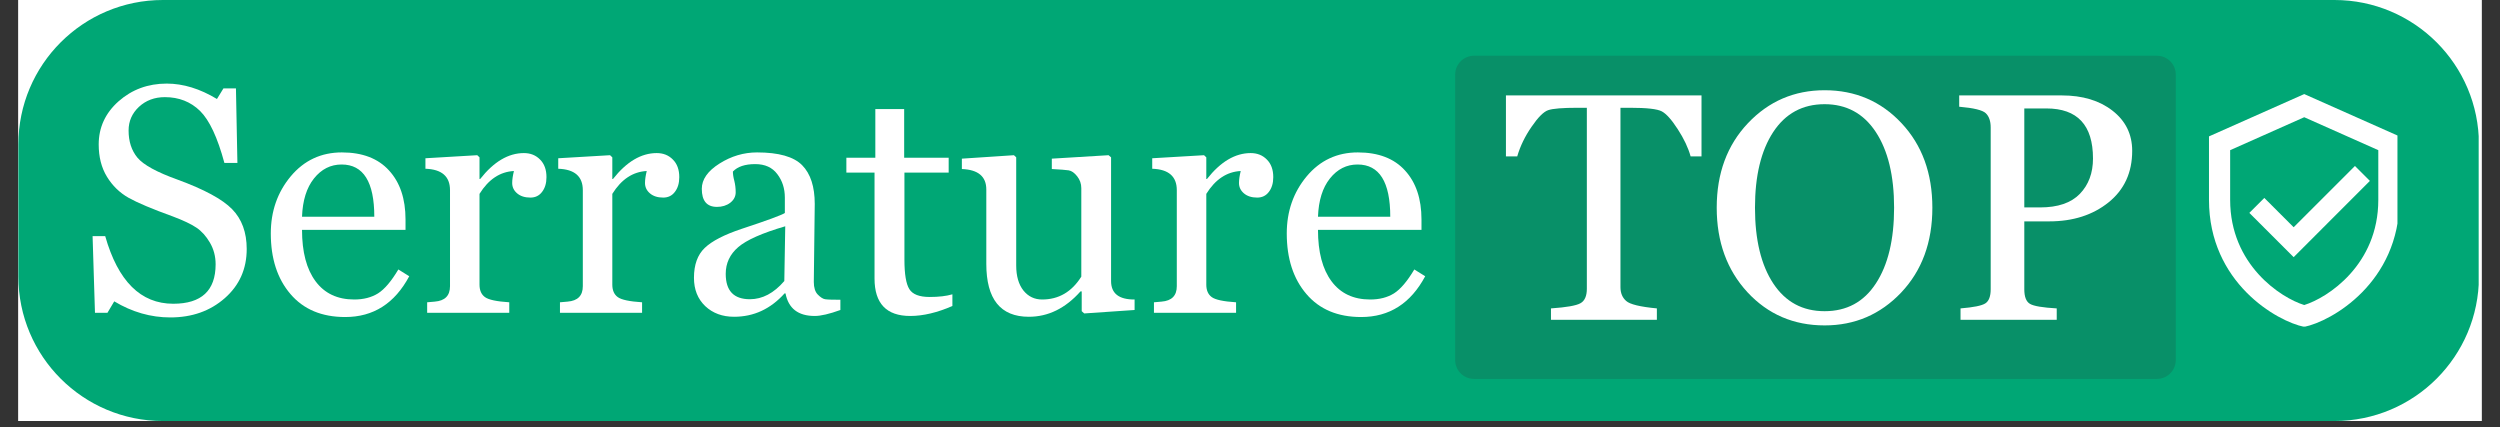 <?xml version="1.0" encoding="UTF-8"?> <svg xmlns="http://www.w3.org/2000/svg" xmlns:xlink="http://www.w3.org/1999/xlink" width="392" zoomAndPan="magnify" viewBox="0 0 294 50.25" height="67" preserveAspectRatio="xMidYMid meet" version="1.0"><rect x="0" y="0" width="294" height="50.25" fill="#333333" stroke="none"/><defs><g></g><clipPath id="35784e97e7"><path d="M 2.16 0 L 291.836 0 L 291.836 49.512 L 2.16 49.512 Z M 2.16 0 " clip-rule="nonzero"></path></clipPath><clipPath id="3b98d40025"><path d="M 2.16 0 L 291.684 0 L 291.684 49.512 L 2.16 49.512 Z M 2.16 0 " clip-rule="nonzero"></path></clipPath><clipPath id="8c7350b57a"><path d="M 19.156 0 L 274.527 0 C 283.914 0 291.523 7.609 291.523 16.996 L 291.523 32.516 C 291.523 41.902 283.914 49.512 274.527 49.512 L 19.156 49.512 C 9.77 49.512 2.16 41.902 2.16 32.516 L 2.16 16.996 C 2.16 7.609 9.77 0 19.156 0 Z M 19.156 0 " clip-rule="nonzero"></path></clipPath><clipPath id="961da61fa8"><path d="M 259.773 11.062 L 281.941 11.062 L 281.941 38.406 L 259.773 38.406 Z M 259.773 11.062 " clip-rule="nonzero"></path></clipPath><clipPath id="764489c554"><path d="M 171.129 6.555 L 255.898 6.555 L 255.898 44.559 L 171.129 44.559 Z M 171.129 6.555 " clip-rule="nonzero"></path></clipPath><clipPath id="0dd64e5773"><path d="M 173.344 6.555 L 253.656 6.555 C 254.879 6.555 255.871 7.547 255.871 8.77 L 255.871 42.344 C 255.871 43.566 254.879 44.559 253.656 44.559 L 173.344 44.559 C 172.121 44.559 171.129 43.566 171.129 42.344 L 171.129 8.77 C 171.129 7.547 172.121 6.555 173.344 6.555 Z M 173.344 6.555 " clip-rule="nonzero"></path></clipPath></defs><g clip-path="url(#35784e97e7)"><path fill="#ffffff" d="M 2.16 0 L 291.84 0 L 291.84 49.512 L 2.16 49.512 Z M 2.16 0 " fill-opacity="1" fill-rule="nonzero"></path><path fill="#ffffff" d="M 2.16 0 L 291.84 0 L 291.84 49.512 L 2.16 49.512 Z M 2.16 0 " fill-opacity="1" fill-rule="nonzero"></path></g><g clip-path="url(#3b98d40025)"><g clip-path="url(#8c7350b57a)"><path fill="#00a775" d="M 2.16 0 L 291.492 0 L 291.492 49.512 L 2.16 49.512 Z M 2.16 0 " fill-opacity="1" fill-rule="nonzero"></path></g></g><g clip-path="url(#961da61fa8)"><path fill="#ffffff" d="M 270.977 11.062 L 259.777 16.039 L 259.777 23.508 C 259.777 33.25 267.793 37.801 270.977 38.438 C 274.164 37.801 282.176 33.25 282.176 23.508 L 282.176 16.039 Z M 270.977 13.785 L 279.688 17.66 L 279.688 23.508 C 279.688 31.141 273.734 35.023 270.977 35.871 C 268.223 35.023 262.266 31.141 262.266 23.508 L 262.266 17.66 Z M 276.941 19.52 L 269.734 26.723 L 266.285 23.277 L 264.523 25.035 L 269.734 30.242 L 278.699 21.273 Z M 276.941 19.52 " fill-opacity="1" fill-rule="nonzero"></path></g><g fill="#ffffff" fill-opacity="1"><g transform="translate(9.138, 36.783)"><g><path d="M 4.297 -1.344 L 3.5 0 L 2.031 0 L 1.75 -9.016 L 3.234 -9.016 C 4.742 -3.711 7.41 -1.062 11.234 -1.062 C 14.555 -1.062 16.219 -2.609 16.219 -5.703 C 16.219 -6.641 15.992 -7.488 15.547 -8.25 C 15.098 -9.02 14.566 -9.609 13.953 -10.016 C 13.336 -10.43 12.414 -10.867 11.188 -11.328 C 8.75 -12.211 7.008 -12.945 5.969 -13.531 C 4.926 -14.125 4.082 -14.945 3.438 -16 C 2.789 -17.062 2.469 -18.328 2.469 -19.797 C 2.469 -21.797 3.25 -23.488 4.812 -24.875 C 6.383 -26.258 8.27 -26.953 10.469 -26.953 C 12.406 -26.953 14.375 -26.348 16.375 -25.141 L 17.141 -26.391 L 18.609 -26.391 L 18.781 -17.625 L 17.25 -17.625 C 16.445 -20.613 15.492 -22.648 14.391 -23.734 C 13.285 -24.816 11.906 -25.359 10.25 -25.359 C 9.039 -25.359 8.023 -24.977 7.203 -24.219 C 6.391 -23.457 5.984 -22.531 5.984 -21.438 C 5.984 -20.145 6.332 -19.078 7.031 -18.234 C 7.738 -17.391 9.312 -16.531 11.75 -15.656 C 14.883 -14.508 17.02 -13.352 18.156 -12.188 C 19.301 -11.02 19.875 -9.457 19.875 -7.5 C 19.875 -5.156 19.016 -3.227 17.297 -1.719 C 15.578 -0.207 13.441 0.547 10.891 0.547 C 8.598 0.547 6.398 -0.082 4.297 -1.344 Z M 4.297 -1.344 "></path></g></g></g><g fill="#ffffff" fill-opacity="1"><g transform="translate(30.502, 36.783)"><g><path d="M 17.625 -4.297 C 15.914 -1.098 13.406 0.5 10.094 0.5 C 7.344 0.5 5.195 -0.398 3.656 -2.203 C 2.113 -4.004 1.344 -6.379 1.344 -9.328 C 1.344 -11.93 2.125 -14.172 3.688 -16.047 C 5.258 -17.922 7.266 -18.859 9.703 -18.859 C 12.117 -18.859 13.969 -18.148 15.25 -16.734 C 16.539 -15.328 17.188 -13.406 17.188 -10.969 L 17.188 -9.75 L 5.016 -9.75 C 5.016 -7.145 5.547 -5.129 6.609 -3.703 C 7.672 -2.273 9.188 -1.562 11.156 -1.562 C 12.25 -1.562 13.18 -1.801 13.953 -2.281 C 14.723 -2.77 15.52 -3.707 16.344 -5.094 Z M 13.516 -11.297 C 13.516 -15.391 12.234 -17.438 9.672 -17.438 C 8.379 -17.438 7.297 -16.891 6.422 -15.797 C 5.555 -14.711 5.086 -13.211 5.016 -11.297 Z M 13.516 -11.297 "></path></g></g></g><g fill="#ffffff" fill-opacity="1"><g transform="translate(48.89, 36.783)"><g><path d="M 11.547 -16.672 C 9.91 -16.586 8.562 -15.691 7.5 -13.984 L 7.5 -3.312 C 7.5 -2.645 7.711 -2.156 8.141 -1.844 C 8.566 -1.531 9.52 -1.328 11 -1.234 L 11 0 L 1.344 0 L 1.344 -1.234 L 2.234 -1.312 C 3.43 -1.406 4.031 -2.008 4.031 -3.125 L 4.031 -14.422 C 4.031 -16.035 3.066 -16.875 1.141 -16.938 L 1.141 -18.172 L 7.234 -18.531 L 7.5 -18.281 L 7.5 -15.734 L 7.578 -15.734 C 9.18 -17.766 10.895 -18.781 12.719 -18.781 C 13.5 -18.781 14.133 -18.523 14.625 -18.016 C 15.125 -17.516 15.375 -16.828 15.375 -15.953 C 15.375 -15.242 15.203 -14.664 14.859 -14.219 C 14.523 -13.77 14.066 -13.547 13.484 -13.547 C 12.836 -13.547 12.316 -13.711 11.922 -14.047 C 11.535 -14.379 11.344 -14.785 11.344 -15.266 C 11.344 -15.641 11.41 -16.109 11.547 -16.672 Z M 11.547 -16.672 "></path></g></g></g><g fill="#ffffff" fill-opacity="1"><g transform="translate(64.508, 36.783)"><g><path d="M 11.547 -16.672 C 9.91 -16.586 8.562 -15.691 7.5 -13.984 L 7.5 -3.312 C 7.5 -2.645 7.711 -2.156 8.141 -1.844 C 8.566 -1.531 9.52 -1.328 11 -1.234 L 11 0 L 1.344 0 L 1.344 -1.234 L 2.234 -1.312 C 3.43 -1.406 4.031 -2.008 4.031 -3.125 L 4.031 -14.422 C 4.031 -16.035 3.066 -16.875 1.141 -16.938 L 1.141 -18.172 L 7.234 -18.531 L 7.5 -18.281 L 7.5 -15.734 L 7.578 -15.734 C 9.18 -17.766 10.895 -18.781 12.719 -18.781 C 13.5 -18.781 14.133 -18.523 14.625 -18.016 C 15.125 -17.516 15.375 -16.828 15.375 -15.953 C 15.375 -15.242 15.203 -14.664 14.859 -14.219 C 14.523 -13.77 14.066 -13.547 13.484 -13.547 C 12.836 -13.547 12.316 -13.711 11.922 -14.047 C 11.535 -14.379 11.344 -14.785 11.344 -15.266 C 11.344 -15.641 11.41 -16.109 11.547 -16.672 Z M 11.547 -16.672 "></path></g></g></g><g fill="#ffffff" fill-opacity="1"><g transform="translate(80.126, 36.783)"><g><path d="M 18.703 -0.328 C 17.41 0.141 16.406 0.375 15.688 0.375 C 13.738 0.375 12.594 -0.508 12.25 -2.281 L 12.141 -2.281 C 10.492 -0.445 8.516 0.469 6.203 0.469 C 4.828 0.469 3.695 0.051 2.812 -0.781 C 1.926 -1.625 1.484 -2.734 1.484 -4.109 C 1.484 -5.648 1.906 -6.82 2.75 -7.625 C 3.594 -8.438 5.047 -9.188 7.109 -9.875 C 10.047 -10.844 11.734 -11.461 12.172 -11.734 L 12.172 -13.547 C 12.172 -14.617 11.875 -15.539 11.281 -16.312 C 10.695 -17.094 9.832 -17.484 8.688 -17.484 C 7.488 -17.484 6.613 -17.191 6.062 -16.609 C 6.062 -16.297 6.117 -15.926 6.234 -15.5 C 6.336 -15.082 6.391 -14.641 6.391 -14.172 C 6.391 -13.68 6.176 -13.27 5.75 -12.938 C 5.32 -12.613 4.801 -12.453 4.188 -12.453 C 3 -12.453 2.406 -13.16 2.406 -14.578 C 2.406 -15.68 3.098 -16.672 4.484 -17.547 C 5.867 -18.422 7.344 -18.859 8.906 -18.859 C 11.445 -18.859 13.211 -18.359 14.203 -17.359 C 15.191 -16.359 15.688 -14.836 15.688 -12.797 L 15.578 -3.625 C 15.578 -2.957 15.734 -2.461 16.047 -2.141 C 16.367 -1.816 16.656 -1.633 16.906 -1.594 C 17.164 -1.551 17.766 -1.531 18.703 -1.531 Z M 12.219 -10.172 C 9.508 -9.379 7.664 -8.562 6.688 -7.719 C 5.707 -6.875 5.219 -5.828 5.219 -4.578 C 5.219 -2.586 6.164 -1.594 8.062 -1.594 C 9.531 -1.594 10.879 -2.305 12.109 -3.734 Z M 12.219 -10.172 "></path></g></g></g><g fill="#ffffff" fill-opacity="1"><g transform="translate(99.314, 36.783)"><g><path d="M 12.688 -0.797 C 10.895 -0.016 9.242 0.375 7.734 0.375 C 4.93 0.375 3.531 -1.094 3.531 -4.031 L 3.531 -16.484 L 0.219 -16.484 L 0.219 -18.234 L 3.625 -18.234 L 3.625 -23.953 L 7.016 -23.953 L 7.016 -18.234 L 12.25 -18.234 L 12.25 -16.484 L 7.047 -16.484 L 7.047 -6.25 C 7.047 -4.551 7.238 -3.395 7.625 -2.781 C 8.008 -2.164 8.805 -1.859 10.016 -1.859 C 11.078 -1.859 11.969 -1.961 12.688 -2.172 Z M 12.688 -0.797 "></path></g></g></g><g fill="#ffffff" fill-opacity="1"><g transform="translate(112.459, 36.783)"><g><path d="M 15.047 0.078 L 14.75 -0.188 L 14.75 -2.516 L 14.609 -2.516 C 12.836 -0.523 10.812 0.469 8.531 0.469 C 5.195 0.469 3.531 -1.602 3.531 -5.75 L 3.531 -14.5 C 3.531 -16.031 2.57 -16.832 0.656 -16.906 L 0.656 -18.125 L 6.781 -18.531 L 7.047 -18.281 L 7.047 -5.562 C 7.047 -4.32 7.328 -3.344 7.891 -2.625 C 8.461 -1.914 9.195 -1.562 10.094 -1.562 C 12.039 -1.562 13.578 -2.457 14.703 -4.25 L 14.703 -14.656 C 14.703 -15.176 14.539 -15.641 14.219 -16.047 C 13.895 -16.461 13.562 -16.695 13.219 -16.75 C 12.883 -16.801 12.223 -16.852 11.234 -16.906 L 11.234 -18.125 L 17.906 -18.531 L 18.203 -18.281 L 18.203 -3.734 C 18.203 -2.273 19.125 -1.551 20.969 -1.562 L 20.969 -0.328 Z M 15.047 0.078 "></path></g></g></g><g fill="#ffffff" fill-opacity="1"><g transform="translate(134.361, 36.783)"><g><path d="M 11.547 -16.672 C 9.91 -16.586 8.562 -15.691 7.5 -13.984 L 7.5 -3.312 C 7.5 -2.645 7.711 -2.156 8.141 -1.844 C 8.566 -1.531 9.52 -1.328 11 -1.234 L 11 0 L 1.344 0 L 1.344 -1.234 L 2.234 -1.312 C 3.43 -1.406 4.031 -2.008 4.031 -3.125 L 4.031 -14.422 C 4.031 -16.035 3.066 -16.875 1.141 -16.938 L 1.141 -18.172 L 7.234 -18.531 L 7.5 -18.281 L 7.5 -15.734 L 7.578 -15.734 C 9.18 -17.766 10.895 -18.781 12.719 -18.781 C 13.5 -18.781 14.133 -18.523 14.625 -18.016 C 15.125 -17.516 15.375 -16.828 15.375 -15.953 C 15.375 -15.242 15.203 -14.664 14.859 -14.219 C 14.523 -13.77 14.066 -13.547 13.484 -13.547 C 12.836 -13.547 12.316 -13.711 11.922 -14.047 C 11.535 -14.379 11.344 -14.785 11.344 -15.266 C 11.344 -15.641 11.41 -16.109 11.547 -16.672 Z M 11.547 -16.672 "></path></g></g></g><g fill="#ffffff" fill-opacity="1"><g transform="translate(149.979, 36.783)"><g><path d="M 17.625 -4.297 C 15.914 -1.098 13.406 0.5 10.094 0.5 C 7.344 0.5 5.195 -0.398 3.656 -2.203 C 2.113 -4.004 1.344 -6.379 1.344 -9.328 C 1.344 -11.93 2.125 -14.172 3.688 -16.047 C 5.258 -17.922 7.266 -18.859 9.703 -18.859 C 12.117 -18.859 13.969 -18.148 15.25 -16.734 C 16.539 -15.328 17.188 -13.406 17.188 -10.969 L 17.188 -9.75 L 5.016 -9.75 C 5.016 -7.145 5.547 -5.129 6.609 -3.703 C 7.672 -2.273 9.188 -1.562 11.156 -1.562 C 12.25 -1.562 13.18 -1.801 13.953 -2.281 C 14.723 -2.77 15.52 -3.707 16.344 -5.094 Z M 13.516 -11.297 C 13.516 -15.391 12.234 -17.438 9.672 -17.438 C 8.379 -17.438 7.297 -16.891 6.422 -15.797 C 5.555 -14.711 5.086 -13.211 5.016 -11.297 Z M 13.516 -11.297 "></path></g></g></g><g clip-path="url(#764489c554)"><g clip-path="url(#0dd64e5773)"><path fill="#089068" d="M 171.129 6.555 L 255.898 6.555 L 255.898 44.559 L 171.129 44.559 Z M 171.129 6.555 " fill-opacity="1" fill-rule="nonzero"></path></g></g><g fill="#ffffff" fill-opacity="1"><g transform="translate(176.832, 37.612)"><g><path d="M 21.984 -19.219 C 21.703 -20.238 21.195 -21.305 20.469 -22.422 C 19.75 -23.535 19.125 -24.234 18.594 -24.516 C 18.07 -24.797 16.828 -24.938 14.859 -24.938 L 13.734 -24.938 L 13.734 -3.844 C 13.734 -3.156 13.957 -2.613 14.406 -2.219 C 14.852 -1.82 16.055 -1.531 18.016 -1.344 L 18.016 0 L 5.562 0 L 5.562 -1.344 C 7.383 -1.469 8.539 -1.672 9.031 -1.953 C 9.531 -2.234 9.781 -2.801 9.781 -3.656 L 9.781 -24.938 L 8.719 -24.938 C 6.926 -24.938 5.766 -24.844 5.234 -24.656 C 4.703 -24.477 4.051 -23.828 3.281 -22.703 C 2.508 -21.586 1.945 -20.426 1.594 -19.219 L 0.266 -19.219 L 0.266 -26.391 L 23.266 -26.391 L 23.266 -19.219 Z M 21.984 -19.219 "></path></g></g></g><g fill="#ffffff" fill-opacity="1"><g transform="translate(200.402, 37.612)"><g><path d="M 14.172 0.656 C 10.535 0.656 7.508 -0.645 5.094 -3.25 C 2.688 -5.863 1.484 -9.176 1.484 -13.188 C 1.484 -17.227 2.707 -20.539 5.156 -23.125 C 7.602 -25.707 10.609 -27 14.172 -27 C 17.785 -27 20.801 -25.707 23.219 -23.125 C 25.633 -20.551 26.844 -17.238 26.844 -13.188 C 26.844 -9.113 25.617 -5.785 23.172 -3.203 C 20.723 -0.629 17.723 0.656 14.172 0.656 Z M 14.172 -25.359 C 11.578 -25.359 9.562 -24.266 8.125 -22.078 C 6.695 -19.891 5.984 -16.926 5.984 -13.188 C 5.984 -9.414 6.703 -6.441 8.141 -4.266 C 9.578 -2.098 11.586 -1.016 14.172 -1.016 C 16.773 -1.016 18.785 -2.102 20.203 -4.281 C 21.629 -6.457 22.344 -9.426 22.344 -13.188 C 22.344 -16.945 21.625 -19.914 20.188 -22.094 C 18.75 -24.27 16.742 -25.359 14.172 -25.359 Z M 14.172 -25.359 "></path></g></g></g><g fill="#ffffff" fill-opacity="1"><g transform="translate(228.73, 37.612)"><g><path d="M 9.328 -11.578 L 9.328 -3.594 C 9.328 -2.707 9.551 -2.133 10 -1.875 C 10.445 -1.613 11.492 -1.438 13.141 -1.344 L 13.141 0 L 1.828 0 L 1.828 -1.344 C 3.359 -1.469 4.332 -1.664 4.75 -1.938 C 5.164 -2.207 5.375 -2.758 5.375 -3.594 L 5.375 -22.625 C 5.375 -23.375 5.18 -23.93 4.797 -24.297 C 4.422 -24.66 3.379 -24.914 1.672 -25.062 L 1.672 -26.391 L 13.734 -26.391 C 16.18 -26.391 18.172 -25.789 19.703 -24.594 C 21.242 -23.395 22.016 -21.82 22.016 -19.875 C 22.016 -17.32 21.086 -15.301 19.234 -13.812 C 17.379 -12.32 15.051 -11.578 12.25 -11.578 Z M 9.328 -24.859 L 9.328 -13.219 L 11.188 -13.219 C 13.27 -13.219 14.828 -13.75 15.859 -14.812 C 16.891 -15.883 17.406 -17.27 17.406 -18.969 C 17.406 -22.895 15.578 -24.859 11.922 -24.859 Z M 9.328 -24.859 "></path></g></g></g></svg> 